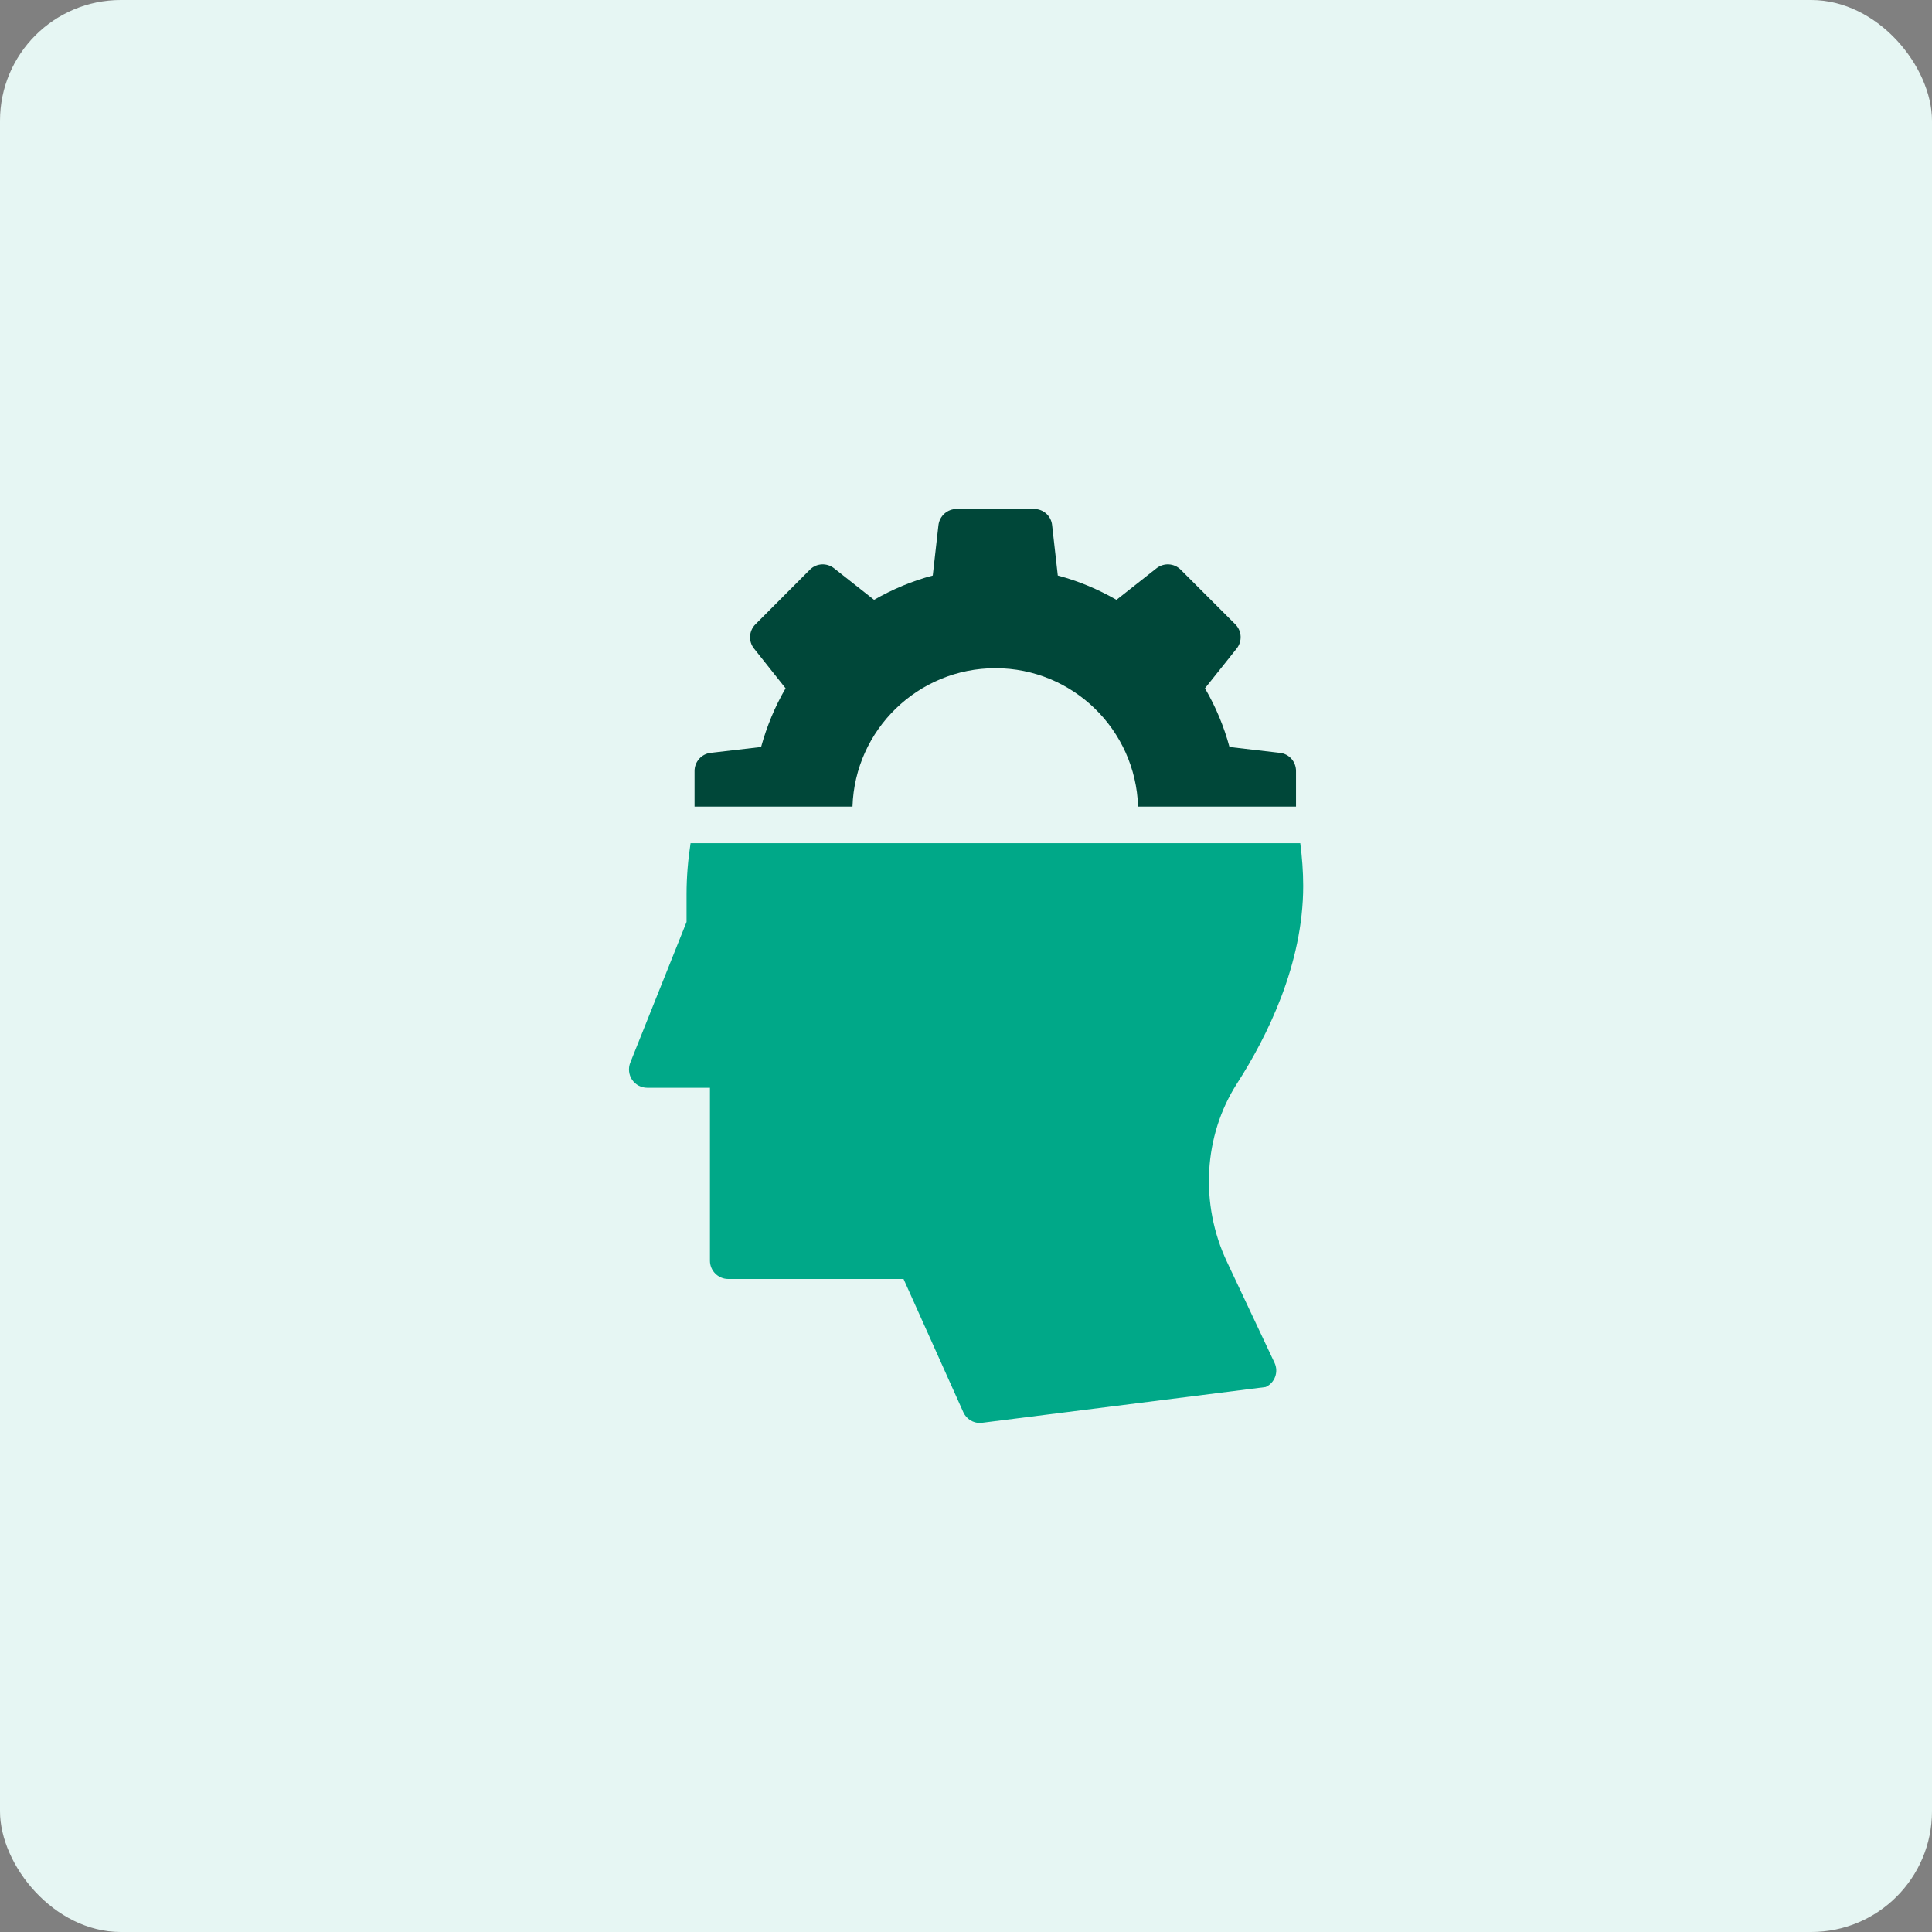 <svg width="64" height="64" viewBox="0 0 64 64" fill="none" xmlns="http://www.w3.org/2000/svg">
<rect x="0" y="0" width="64" height="64" fill="#808080" stroke="none"/>
<rect width="64" height="64" rx="4" fill="#E6F6F3"/>
<path d="M43.17 29.348C43.17 28.869 43.133 28.397 43.073 27.931H22.876C22.791 28.488 22.743 29.051 22.743 29.62V30.541L20.878 35.204C20.805 35.392 20.829 35.604 20.938 35.767C21.053 35.937 21.241 36.034 21.441 36.034H23.518V41.763C23.518 42.096 23.79 42.368 24.123 42.368H29.931L31.912 46.783C32.014 47.007 32.233 47.14 32.469 47.14L41.928 45.947C42.231 45.808 42.364 45.445 42.219 45.142L40.644 41.799C39.742 39.885 39.869 37.62 40.977 35.894C41.977 34.338 43.17 31.94 43.17 29.348Z" fill="#00A888"/>
<path d="M23.547 24.939C23.244 24.969 23.008 25.23 23.008 25.539V26.72H28.24C28.319 24.176 30.408 22.135 32.976 22.135C35.538 22.135 37.621 24.176 37.7 26.72H42.932V25.539C42.932 25.23 42.702 24.969 42.393 24.939L40.728 24.745C40.546 24.067 40.273 23.413 39.916 22.801L40.964 21.487C41.158 21.245 41.139 20.9 40.922 20.682L39.111 18.871C38.893 18.653 38.547 18.635 38.305 18.829L36.985 19.87C36.373 19.519 35.725 19.246 35.041 19.065L34.853 17.399C34.823 17.09 34.563 16.86 34.254 16.86H31.692C31.383 16.86 31.123 17.09 31.087 17.399L30.899 19.065C30.215 19.246 29.567 19.519 28.955 19.87L27.635 18.829C27.392 18.635 27.047 18.653 26.829 18.871L25.024 20.682C24.806 20.9 24.788 21.245 24.976 21.481L26.024 22.801C25.666 23.413 25.4 24.067 25.212 24.745L23.547 24.939Z" fill="#004739"/>
</svg>
